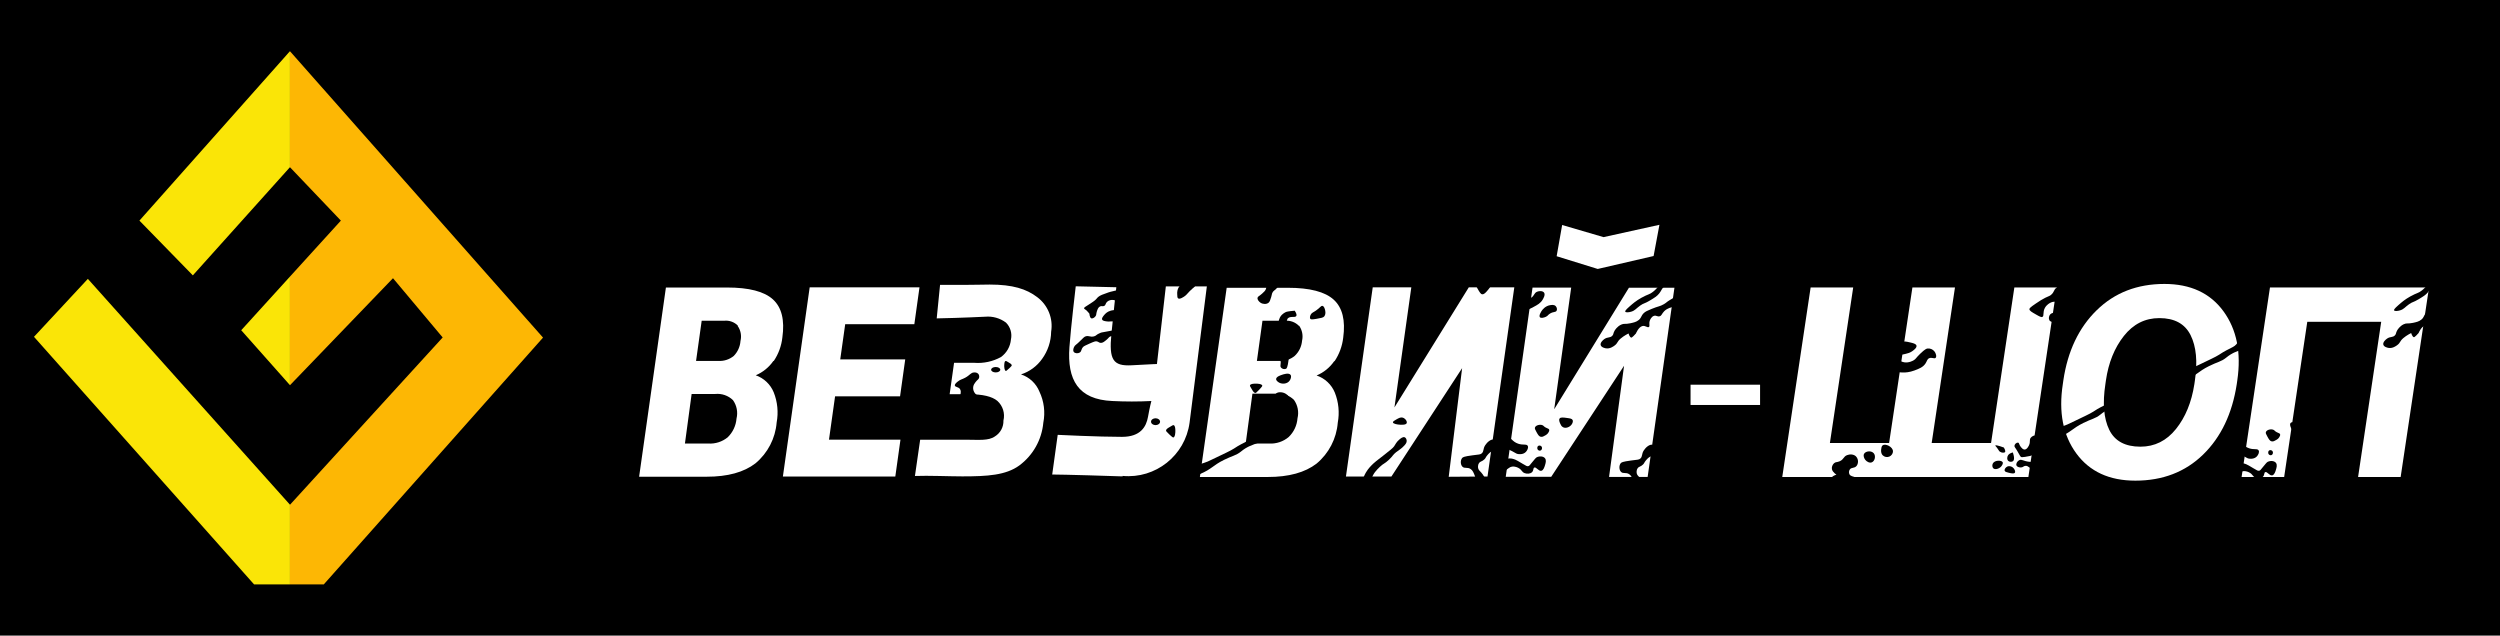 <?xml version="1.0" encoding="UTF-8"?> <!-- Generator: Adobe Illustrator 24.3.0, SVG Export Plug-In . SVG Version: 6.00 Build 0) --> <svg xmlns="http://www.w3.org/2000/svg" xmlns:xlink="http://www.w3.org/1999/xlink" id="Слой_1" x="0px" y="0px" viewBox="0 0 501.732 127.559" style="enable-background:new 0 0 501.732 127.559;" xml:space="preserve"> <style type="text/css"> .st0{fill:#FDB704;} .st1{fill:#FAE507;} .st2{fill-rule:evenodd;clip-rule:evenodd;fill:#FFFFFF;} .st3{fill:#FFFFFF;} </style> <rect width="501.732" height="127.559"></rect> <g> <g> <g> <g id="XMLID_2_"> <g> <polygon class="st0" points="58.191,10.275 108.981,67.755 64.981,117.285 58.191,117.285 58.191,101.285 58.201,101.295 88.841,67.725 78.871,55.835 58.201,77.305 58.191,77.295 58.191,55.515 68.411,44.275 58.191,33.555 "></polygon> <polygon class="st1" points="58.191,101.285 58.191,117.285 50.991,117.285 6.821,67.595 17.631,55.965 "></polygon> <polygon class="st1" points="58.191,55.515 58.191,77.295 48.411,66.275 "></polygon> <polygon class="st1" points="58.191,10.275 58.191,33.555 38.701,55.265 27.981,44.275 "></polygon> </g> </g> </g> <path class="st2" d="M148.124,65.392c-0.719-0.754-1.747-1.131-2.783-1.022h-4.518l-1.129,8.068h4.491 c1.116,0.06,2.215-0.3,3.079-1.008c0.791-0.808,1.268-1.871,1.345-2.999c0.259-1.049,0.048-2.158-0.578-3.039H148.124z M137.367,89.017h4.8c1.402,0.083,2.784-0.363,3.872-1.25c1.029-0.998,1.66-2.336,1.775-3.765 c0.312-1.278,0.052-2.628-0.713-3.698c-0.944-0.913-2.242-1.365-3.55-1.237h-4.746l-1.345,9.95H137.367z M155.224,72.425 c-0.885,1.281-2.116,2.284-3.55,2.891c1.634,0.572,2.945,1.815,3.604,3.415c0.765,1.921,0.97,4.018,0.592,6.051 c-0.256,3.194-1.787,6.151-4.249,8.202c-2.313,1.793-5.58,2.689-9.802,2.689h-13.554l5.378-37.972h12.263 c4.41,0,7.476,0.793,9.224,2.393s2.38,4.141,1.882,7.651c-0.186,1.691-0.782,3.311-1.735,4.72L155.224,72.425z M169.625,65.07 h13.876l1.035-7.409h-22.038l-5.378,37.972h22.563l1.035-7.395h-14.347l1.224-8.7h13.043l1.035-7.409H168.63L169.625,65.07z M209.156,72.008c-1.036,1.48-2.528,2.581-4.249,3.133c1.682,0.55,3.035,1.815,3.698,3.456c0.925,1.942,1.198,4.13,0.78,6.239 c-0.308,3.415-2.059,6.537-4.814,8.579c-2.689,1.963-6.4,2.192-11.429,2.192c-2.568,0-6.831-0.188-9.52-0.081l1.049-7.274h9.412 c2.299,0,4.303,0.242,5.58-0.659c1.105-0.676,1.762-1.892,1.721-3.187c0.349-1.436-0.116-2.947-1.21-3.94 c-1.062-0.901-2.958-1.345-5.688-1.345h-3.899l0.887-6.306h4.034c1.867,0.147,3.737-0.255,5.378-1.156 c1.147-0.828,1.878-2.114,2.003-3.523c0.267-1.225-0.108-2.502-0.995-3.388c-1.199-0.899-2.689-1.32-4.182-1.183 c0,0-4.854,0.242-9.722,0.336l0.672-6.723h4.733c2.165,0,3.899-0.067,5.231-0.067c4.625,0,7.382,0.887,9.52,2.514 c2.166,1.607,3.251,4.291,2.81,6.952C210.928,68.528,210.299,70.424,209.156,72.008L209.156,72.008z M225.291,95.512 c6.62,0.623,12.552-4.088,13.446-10.676l3.469-27.363h-8.229l-1.788,15.584c0,0-0.551,0-5.109,0.255 c-3.698,0.188-4.531-1.103-4.034-6.252c0.565-5.674,0.995-9.412,0.995-9.412l-8.148-0.188c0,0-0.995,8.417-1.264,12.182 c-0.484,6.575,1.735,10.542,8.605,10.838c2.611,0.134,5.228,0.134,7.839,0c0,0-0.323,1.183-0.672,3.16 c-0.35,1.977-1.466,4.034-5.231,4.034c-4.8,0-12.895-0.403-12.895-0.403l-1.103,7.96c0,0,2.864,0,14.118,0.376L225.291,95.512 L225.291,95.512z M260.682,65.392c-0.728-0.74-1.749-1.115-2.783-1.022h-4.531l-1.116,8.068h4.518 c1.112,0.059,2.206-0.301,3.066-1.008c0.855-0.798,1.383-1.886,1.479-3.052c0.24-1.036,0.029-2.126-0.578-2.998L260.682,65.392z M249.925,89.017h4.8c1.418,0.075,2.812-0.391,3.899-1.304c1.036-0.993,1.669-2.334,1.775-3.765 c0.312-1.278,0.052-2.628-0.713-3.698c-0.936-0.917-2.232-1.371-3.536-1.237h-4.8l-1.345,9.95L249.925,89.017z M267.781,72.465 c-0.879,1.286-2.112,2.29-3.55,2.891c1.658,0.559,2.993,1.81,3.657,3.429c0.765,1.921,0.97,4.018,0.592,6.051 c-0.256,3.194-1.787,6.151-4.249,8.202c-2.313,1.788-5.567,2.689-9.789,2.689h-13.634l5.378-37.972h12.263 c4.41,0,7.476,0.793,9.224,2.393s2.38,4.141,1.896,7.651c-0.197,1.69-0.797,3.309-1.748,4.72L267.781,72.465z M290.747,95.686 l2.689-21.796L279.25,95.632h-9.13l5.378-37.972h7.745l-3.388,24.109L294.78,57.66h9.13l-5.378,37.972L290.747,95.686z M311.925,82.079l3.402-24.364h-7.758l-5.378,37.972h9.13l14.616-22.28l-3.012,22.307h7.745l5.378-37.972h-9.13l-14.966,24.337 H311.925L311.925,82.079z M320.651,53.977l-8.242-2.555l1.103-6.266l8.31,2.434l11.214-2.474l-1.17,6.266L320.651,53.977z"></path> <rect x="339.282" y="77.206" class="st3" width="13.952" height="4.069"></rect> <g> <path class="st3" d="M371.924,57.688l-4.676,31.219h11.883l4.676-31.219h8.543l-4.676,31.219h11.918l4.676-31.219h8.508 l-5.695,38.039h-49.395l5.695-38.039H371.924z"></path> <path class="st3" d="M414.097,76.356c0.867-5.883,3.1-10.582,6.697-14.098s8.127-5.273,13.588-5.273 c5.227,0,9.176,1.828,11.848,5.484c2.672,3.656,3.598,8.285,2.777,13.887l-0.105,0.738c-0.914,5.93-3.164,10.641-6.75,14.133 s-8.121,5.238-13.605,5.238c-5.227,0-9.176-1.822-11.848-5.467c-2.672-3.644-3.574-8.279-2.707-13.904L414.097,76.356z M422.535,77.094c-0.586,3.844-0.328,6.896,0.773,9.158c1.102,2.262,3.188,3.393,6.258,3.393c2.859,0,5.238-1.183,7.137-3.551 c1.898-2.367,3.129-5.367,3.691-9l0.105-0.738c0.562-3.773,0.275-6.803-0.861-9.088s-3.229-3.428-6.275-3.428 c-2.859,0-5.232,1.195-7.119,3.586s-3.088,5.367-3.604,8.93L422.535,77.094z"></path> <path class="st3" d="M481.794,95.727h-8.543l4.641-31.148h-14.836l-4.641,31.148h-8.543l5.695-38.039h31.922L481.794,95.727z"></path> </g> </g> <g> <path d="M196.613,79.612l-3.972-0.056c0.27-0.766,0.216-1.231,0-1.51c-0.319-0.413-0.933-0.341-1.007-0.671 c-0.061-0.271,0.296-0.568,0.559-0.783c0.564-0.461,0.848-0.425,1.51-0.783c1.009-0.545,1.102-1.032,1.79-1.063 c0.132-0.006,0.574-0.026,0.839,0.28c0.191,0.22,0.229,0.537,0.168,0.783c-0.087,0.353-0.329,0.363-0.727,0.895 c-0.191,0.256-0.382,0.516-0.448,0.895c-0.066,0.377,0.024,0.681,0.056,0.783C195.639,79.213,196.479,79.559,196.613,79.612z"></path> <path d="M200.752,74.199c0,0.3-0.411,0.543-0.919,0.543s-0.919-0.243-0.919-0.543s0.411-0.543,0.919-0.543 S200.752,73.899,200.752,74.199z"></path> <path d="M201.865,74.443c0.045,0.011,0.12,0.01,0.699-0.538c0.452-0.427,0.488-0.505,0.484-0.592 c-0.011-0.225-0.29-0.386-0.646-0.592c-0.327-0.189-0.475-0.311-0.592-0.269c-0.238,0.086-0.259,0.564-0.269,0.807 C201.527,73.618,201.571,74.375,201.865,74.443z"></path> </g> <g> <path d="M232.817,84.631c0,0.38-0.406,0.688-0.906,0.688s-0.906-0.308-0.906-0.688c0-0.38,0.406-0.688,0.906-0.688 C232.412,83.943,232.817,84.251,232.817,84.631z"></path> <path d="M235.485,87.798c-0.056,0.013-0.149,0.013-0.868-0.667c-0.56-0.53-0.606-0.626-0.601-0.734 c0.014-0.279,0.36-0.479,0.801-0.734c0.406-0.235,0.59-0.386,0.734-0.334c0.296,0.107,0.321,0.699,0.334,1.001 C235.905,86.774,235.85,87.713,235.485,87.798z"></path> <path d="M236.943,57.192c-0.26,0.229-0.513,0.622-0.625,1.063c-0.075,0.296-0.068,0.538-0.062,0.75 c0.014,0.485,0.021,0.754,0.188,0.875c0.344,0.25,1.13-0.308,1.313-0.438c0.404-0.287,0.447-0.444,1-1 c0.804-0.809,1.096-0.861,1.063-1.063C239.737,56.888,237.863,56.384,236.943,57.192z"></path> <path d="M223.88,58.317c-0.867,0.177-1.438,0.375-1.438,0.375c-1.084,0.377-1.633,0.572-2,0.875 c-0.359,0.297-0.283,0.363-0.75,0.75c-0.092,0.077-0.335,0.273-1.188,0.813c-0.719,0.455-0.953,0.573-0.938,0.75 c0.014,0.161,0.217,0.145,0.625,0.563c0.198,0.202,0.438,0.5,0.438,0.5l0,0c0,0,0.048,0.787,0.375,0.938 c0.247,0.114,0.664-0.133,0.875-0.438c0.193-0.279,0.084-0.421,0.25-0.938c0.118-0.367,0.261-0.815,0.625-1 c0.351-0.179,0.551,0.067,0.875-0.125c0.323-0.191,0.207-0.484,0.562-0.813c0.352-0.326,0.818-0.365,0.938-0.375 c0.596-0.05,0.759,0.262,1.125,0.125c0.434-0.163,0.577-0.744,0.625-0.938c0.035-0.143,0.198-0.805-0.125-1.063 C224.611,58.203,224.421,58.207,223.88,58.317z"></path> <path d="M224.317,62.442c-0.514-0.357-1.193-0.154-1.5-0.062c-0.647,0.193-1.014,0.611-1.188,0.813 c-0.233,0.272-0.556,0.649-0.438,0.938c0.107,0.26,0.52,0.317,0.938,0.375c0.531,0.074,0.656-0.032,1.188,0 c0.828,0.049,1.005,0.333,1.25,0.188C225.034,64.414,225.077,62.97,224.317,62.442z"></path> <path d="M222.629,66.442c-1.44,0.301-1.397,0.206-1.813,0.375c-0.877,0.357-0.751,0.557-1.25,0.688 c-0.8,0.209-1.019-0.217-1.688,0c-0.253,0.082-0.377,0.193-1.375,1.188c-0.475,0.473-0.758,0.554-0.938,0.938 c-0.071,0.153-0.314,0.67-0.062,1c0.241,0.316,0.826,0.345,1.188,0.125c0.41-0.248,0.245-0.639,0.688-1.125 c0.151-0.166,0.54-0.342,1.313-0.688c1.004-0.449,1.191-0.465,1.375-0.438c0.439,0.065,0.482,0.316,0.875,0.313 c0.371-0.003,0.652-0.23,1.063-0.563c0.543-0.439,0.524-0.628,0.875-0.75c0.433-0.15,0.672,0.065,0.875-0.125 c0.236-0.22,0.208-0.782-0.062-1C223.516,66.238,223.311,66.3,222.629,66.442z"></path> </g> <g> <path d="M254.131,56.796c-0.181,0.385,0.141,0.651-0.076,1.219c-0.131,0.344-0.368,0.558-0.762,0.914 c-0.593,0.537-0.857,0.55-0.914,0.838c-0.078,0.392,0.322,0.804,0.609,0.99c0.482,0.312,1.184,0.336,1.6,0 c0.235-0.19,0.335-0.508,0.533-1.143c0.176-0.563,0.099-0.575,0.229-0.838c0.279-0.567,0.655-0.547,0.99-1.066 c0.209-0.323,0.461-0.948,0.229-1.295C256.181,55.837,254.473,56.067,254.131,56.796z"></path> <path d="M240.279,93.402c0.588-0.359,0.838-0.259,2.129-0.788c0.338-0.139,0.436-0.193,1.498-0.71 c2.506-1.219,2.436-1.149,3.075-1.498c1.185-0.648,0.951-0.63,2.129-1.261c1.244-0.667,1.528-0.7,1.971-1.183 c0.575-0.627,0.575-1.095,1.104-1.261c0.426-0.134,1.007-0.014,1.34,0.394c0.188,0.231,0.376,0.65,0.237,1.025 c-0.145,0.392-0.537,0.441-2.208,1.104c-0.794,0.315-1.01,0.424-1.104,0.473c-0.757,0.392-1.245,0.806-1.419,0.946 c-0.964,0.779-1.738,0.833-3.39,1.656c-2.278,1.134-2.428,1.84-4.809,2.838c-0.89,0.373-1.829,0.759-2.05,0.473 C238.526,95.278,239.232,94.042,240.279,93.402z"></path> <path d="M253.333,77.394c0.013,0.056,0.013,0.149-0.667,0.868c-0.53,0.56-0.626,0.606-0.734,0.601 c-0.279-0.014-0.479-0.36-0.734-0.801c-0.235-0.406-0.386-0.59-0.334-0.734c0.107-0.296,0.699-0.321,1.001-0.334 C252.31,76.974,253.248,77.029,253.333,77.394z"></path> <path d="M256.797,76.83c-0.074-0.035-0.703-0.344-0.686-0.762c0.019-0.453,0.786-0.716,1.143-0.838 c0.305-0.104,1.403-0.48,1.752,0c0.236,0.324,0.027,0.897-0.229,1.219C258.305,77.045,257.403,77.118,256.797,76.83z"></path> <path d="M256.126,80.236c-0.115-0.224-0.37-0.724-0.158-1.104c0.279-0.499,1.205-0.506,1.813-0.237 c0.127,0.056,0.917,0.407,0.946,1.104c0.027,0.644-0.611,1.239-1.261,1.261C256.665,81.289,256.228,80.434,256.126,80.236z"></path> <path d="M255.731,71.269c0.131,0.518,0.92,0.397,1.219,1.066c0.262,0.587-0.178,1.049,0.152,1.447 c0.222,0.268,0.685,0.377,0.99,0.229c0.123-0.06,0.332-0.217,0.533-1.904c0.143-1.201,0.069-1.394,0-1.523 c-0.277-0.517-0.971-0.912-1.676-0.762C256.173,69.988,255.604,70.768,255.731,71.269z"></path> <path d="M256.264,66.851c-0.268-0.352,0.232-0.695,0.305-1.904c0.013-0.212,0.039-0.675,0.289-1.204 c0.027-0.057,0.057-0.111,0.092-0.167c0.405-0.651,1.048-0.924,1.219-0.99c0,0,0.3-0.117,1.676-0.229 c0.406,0.613,0.404,0.91,0.305,1.066c-0.249,0.392-1.14-0.047-1.676,0.457c-0.063,0.059-0.18,0.187-0.381,1.219 c-0.248,1.276-0.168,1.591-0.457,1.828C257.257,67.237,256.521,67.188,256.264,66.851z"></path> <path d="M262.985,63.995c0.092,0.108,0.259,0.16,1.183,0c0.922-0.16,1.387-0.244,1.577-0.473c0.432-0.521,0.191-1.31,0.158-1.419 c-0.075-0.246-0.195-0.637-0.473-0.71c-0.323-0.084-0.48,0.358-1.34,0.946c-0.565,0.386-0.822,0.418-1.025,0.788 C262.936,63.361,262.803,63.78,262.985,63.995z"></path> </g> <g> <path d="M280.184,84.21c-0.363,0.207-0.649,0.371-0.631,0.552c0.031,0.302,0.894,0.451,1.419,0.473 c0.445,0.018,1.188,0.049,1.34-0.315c0.144-0.345-0.279-0.951-0.788-1.104C281.098,83.688,280.714,83.907,280.184,84.21z"></path> <path d="M273.325,96.904c0.195-0.926,0.544-1.629,0.788-2.05c0.474-0.816,0.992-1.324,1.498-1.813 c0.425-0.411,0.494-0.418,1.971-1.577c1.326-1.04,1.993-1.566,2.208-1.892c0.278-0.421,0.466-0.863,1.025-1.34 c0.276-0.235,0.734-0.627,1.104-0.473c0.262,0.109,0.385,0.453,0.394,0.71c0.013,0.351-0.185,0.63-0.473,0.946 c-0.624,0.684-1.07,0.874-1.656,1.34c-0.706,0.562-0.554,0.679-1.419,1.498c-0.926,0.877-1.053,0.697-1.813,1.419 c-0.603,0.572-1.507,1.43-1.734,2.681c-0.15,0.828,0.148,0.993-0.079,1.734c-0.307,1.005-1.219,1.898-1.656,1.734 C272.944,99.619,273.133,97.812,273.325,96.904z"></path> <path d="M295.952,56.616c-0.067,0.182,0.139,0.542,0.552,1.261c0.436,0.762,0.661,1.143,0.946,1.183 c0.395,0.054,0.747-0.364,1.104-0.788c0.391-0.465,0.988-1.175,0.788-1.656C298.989,55.766,296.231,55.856,295.952,56.616z"></path> <path d="M296.504,97.061c-0.363-0.277-0.166-0.678-0.552-1.656c-0.218-0.553-0.386-0.977-0.788-1.261 c-0.657-0.464-1.215-0.045-1.656-0.473c-0.41-0.398-0.449-1.264-0.079-1.734c0.148-0.189,0.373-0.327,2.05-0.552 c1.385-0.186,1.606-0.142,1.892-0.394c0.488-0.431,0.204-0.876,0.71-1.656c0.368-0.567,1.143-1.293,1.813-1.104 c0.551,0.156,0.786,0.859,0.867,1.104c0.069,0.206,0.279,0.837,0,1.104c-0.247,0.236-0.583-0.094-1.183,0.079 c-0.494,0.143-0.818,0.527-1.104,0.867c-0.355,0.422-0.255,0.49-0.552,0.788c-0.493,0.494-0.826,0.364-1.104,0.788 c-0.293,0.447-0.171,0.97-0.158,1.025c0.095,0.383,0.332,0.524,0.631,0.867c0.36,0.413,1.085,1.433,0.788,1.971 C297.845,97.252,296.95,97.402,296.504,97.061z"></path> </g> <g> <path d="M305.695,62.176c0.545,0.222,1.083-0.051,2.048-0.559c0.816-0.429,1.436-0.766,1.862-1.49 c0.159-0.27,0.573-0.975,0.279-1.397c-0.252-0.361-0.93-0.383-1.397-0.186c-0.658,0.278-0.533,0.84-1.21,1.21 c-0.626,0.342-0.952-0.017-1.583,0.372c-0.168,0.104-0.784,0.524-0.745,1.117C304.978,61.676,305.341,62.032,305.695,62.176z"></path> <path d="M309.047,63.666c-0.282-0.33,0.302-1.201,0.372-1.304c0.131-0.192,0.691-0.959,1.676-1.117 c0.326-0.052,0.805-0.129,1.117,0.186c0.23,0.233,0.342,0.652,0.186,0.931c-0.195,0.348-0.626,0.152-1.304,0.559 c-0.449,0.27-0.406,0.444-0.838,0.652C309.903,63.743,309.264,63.92,309.047,63.666z"></path> <path d="M333.814,55.472c-0.379,0.699-0.262,0.828-0.652,1.49c-0.506,0.86-1.132,1.371-1.397,1.583 c-0.779,0.624-0.93,0.429-2.328,1.21c-1.108,0.619-1.661,1.104-2.421,1.769c-0.814,0.713-0.888,0.918-0.838,1.024 c0.1,0.211,0.747,0.141,1.21,0c0.762-0.231,0.96-0.634,1.769-1.21c0.778-0.554,0.798-0.327,1.955-1.024 c0.954-0.574,1.431-0.862,1.862-1.397c0.534-0.663,0.507-1.046,1.117-1.49c0.442-0.322,0.572-0.205,1.117-0.559 c0.432-0.28,1.073-0.696,1.21-1.397c0.146-0.742-0.297-1.676-0.838-1.769C334.842,53.576,334.044,55.048,333.814,55.472z"></path> <path d="M337.259,59.476c-0.477-0.252-1.123,0.135-2.142,0.745c-0.701,0.42-0.624,0.501-1.21,0.838 c-0.823,0.473-1.079,0.375-2.421,0.931c-0.837,0.347-1.262,0.527-1.583,0.838c-0.586,0.568-0.446,0.919-1.024,1.397 c-0.476,0.393-0.993,0.505-1.676,0.652c-1.095,0.236-1.238-0.013-1.862,0.279c-0.805,0.377-1.244,1.108-1.304,1.21 c-0.322,0.552-0.169,0.717-0.466,1.024c-0.454,0.47-0.912,0.188-1.583,0.652c-0.336,0.232-0.866,0.747-0.745,1.21 c0.129,0.493,0.919,0.633,1.024,0.652c0.834,0.148,1.533-0.383,1.769-0.559c0.672-0.501,0.458-0.746,1.21-1.397 c0.674-0.583,1.583-1.024,1.583-1.024l0,0c0,0,0.224,0.781,0.559,0.838c0,0,0.168,0.029,0.931-0.838l0,0 c0,0,0.507-1.295,1.304-1.49c0.597-0.146,1.017,0.409,1.304,0.186c0.251-0.196-0.059-0.636,0.186-1.304 c0.043-0.117,0.297-0.767,0.838-0.931c0.464-0.14,0.67,0.219,1.117,0.093c0.441-0.124,0.429-0.526,0.931-1.024 c0.672-0.667,1.56-0.805,1.769-0.838c1.007-0.157,1.409,0.295,1.769,0C338.037,61.208,337.9,59.815,337.259,59.476z"></path> <path d="M328.333,98.102c-0.363-0.277-0.166-0.678-0.552-1.656c-0.218-0.553-0.386-0.977-0.788-1.261 c-0.657-0.464-1.215-0.045-1.656-0.473c-0.41-0.398-0.449-1.264-0.079-1.734c0.148-0.189,0.373-0.327,2.05-0.552 c1.385-0.186,1.606-0.142,1.892-0.394c0.488-0.431,0.204-0.876,0.71-1.656c0.368-0.567,1.143-1.293,1.813-1.104 c0.551,0.156,0.786,0.859,0.867,1.104c0.069,0.206,0.279,0.837,0,1.104c-0.247,0.236-0.583-0.094-1.183,0.079 c-0.494,0.143-0.818,0.527-1.104,0.867c-0.355,0.422-0.255,0.49-0.552,0.788c-0.493,0.494-0.826,0.364-1.104,0.788 c-0.293,0.447-0.171,0.97-0.158,1.025c0.095,0.383,0.332,0.524,0.631,0.867c0.36,0.413,1.085,1.433,0.788,1.971 C329.674,98.293,328.779,98.443,328.333,98.102z"></path> <path d="M301.877,94.578c0.972-0.62,1.094-0.862,1.583-0.931c0.626-0.089,1.162,0.202,1.304,0.279 c0.686,0.373,0.622,0.793,1.21,1.024c0.469,0.185,1.132,0.162,1.49-0.186c0.36-0.351,0.193-0.82,0.466-0.931 c0.391-0.159,0.846,0.764,1.397,0.652c0.431-0.088,0.633-0.749,0.745-1.117c0.134-0.438,0.306-1.003,0-1.397 c-0.354-0.454-1.174-0.459-1.676-0.186c-0.17,0.092-0.426,0.404-0.931,1.024c-0.46,0.565-0.537,0.696-0.745,0.745 c-0.257,0.061-0.451-0.067-1.117-0.466c-0.835-0.5-1.257-0.751-1.49-0.838c-0.374-0.14-0.945-0.353-1.583-0.186 c-0.772,0.202-1.188,0.84-1.49,1.304c-0.431,0.661-0.82,1.664-0.559,1.862C300.652,95.36,301.06,95.099,301.877,94.578z"></path> <path d="M302.108,89.829c0.173,0.267,0.361,0.207,1.355,0.713c0.788,0.401,0.796,0.502,1.141,0.57 c0.135,0.027,1.058,0.193,1.64-0.428c0.275-0.293,0.563-0.858,0.357-1.212c-0.245-0.422-0.922-0.084-1.925-0.428 c-1.232-0.422-1.454-1.357-1.996-1.212C302.101,87.987,301.714,89.219,302.108,89.829z"></path> <path d="M308.021,89.312"></path> <path d="M308.693,89.504c-0.148,0.115-0.163,0.302-0.168,0.36c-0.004,0.047-0.022,0.269,0.144,0.432 c0.119,0.118,0.32,0.192,0.504,0.12c0.183-0.072,0.249-0.248,0.264-0.288c0.063-0.17,0.054-0.416-0.12-0.576 C309.145,89.394,308.866,89.37,308.693,89.504z"></path> <path d="M308.055,85.802c-0.07,0.215,0.05,0.434,0.291,0.872c0.303,0.552,0.499,0.909,0.872,0.988 c0.318,0.067,0.605-0.101,0.93-0.291c0.166-0.097,0.403-0.239,0.581-0.523c0.099-0.157,0.264-0.421,0.174-0.639 c-0.08-0.193-0.286-0.175-0.697-0.407c-0.42-0.236-0.386-0.357-0.639-0.465C309.036,85.112,308.202,85.349,308.055,85.802z"></path> <path d="M313.692,85.744c-0.332-0.173-0.474-0.506-0.581-0.755c-0.116-0.27-0.306-0.714-0.116-0.988 c0.206-0.298,0.745-0.223,1.511-0.116c0.63,0.088,0.969,0.14,1.104,0.407c0.174,0.345-0.122,0.793-0.174,0.872 C315.078,85.703,314.263,86.042,313.692,85.744z"></path> </g> <g> <path d="M367.418,96.731c-0.048-0.23,0.002-0.763,0.326-1.061c0.272-0.25,0.816-0.408,0.816-0.408l0,0 c0,0-0.747-0.466-0.898-1.061c-0.11-0.435,0.099-0.939,0.408-1.224c0.341-0.315,0.588-0.163,1.143-0.408 c0.845-0.373,0.73-0.928,1.469-1.224c0.525-0.211,1.314-0.224,1.796,0.245c0.378,0.369,0.405,0.878,0.408,0.979 c0.003,0.095,0.019,0.607-0.326,0.979c-0.437,0.47-0.979,0.209-1.306,0.653c-0.203,0.275-0.228,0.693-0.082,0.979 c0.216,0.421,0.725,0.402,1.306,0.653c0.917,0.395,1.769,1.355,1.632,1.796C373.792,98.655,367.709,98.143,367.418,96.731z"></path> <path d="M376.069,90.991c-0.476-0.606-1.641-0.488-1.959,0.082c-0.219,0.393,0.007,0.929,0.245,1.224 c0.281,0.348,0.835,0.68,1.306,0.49C376.266,92.543,376.498,91.537,376.069,90.991z"></path> <path d="M377.539,90.168c-0.028,0.26-0.088,0.824,0.326,1.224c0.322,0.311,0.844,0.44,1.306,0.245 c0.452-0.191,0.743-0.647,0.735-1.061c-0.019-0.913-1.49-1.588-2.041-1.224C377.608,89.522,377.567,89.907,377.539,90.168z"></path> <path d="M381.199,71.084c0.245,0.177,0.599,0.091,1.306-0.082c0.392-0.095,0.792-0.197,1.224-0.49 c0.23-0.156,1.003-0.68,0.898-1.143c-0.085-0.375-0.703-0.516-1.306-0.653c-0.797-0.181-1.342-0.306-1.796,0 C380.757,69.236,380.675,70.707,381.199,71.084z"></path> <path d="M380.628,74.431c0.267,0.297,0.67,0.312,1.306,0.326c0.446,0.01,1.266-0.024,2.285-0.408 c0.947-0.357,1.706-0.643,2.204-1.388c0.332-0.497,0.327-0.869,0.735-1.061c0.546-0.258,1.042,0.181,1.306-0.082 c0.25-0.249,0.072-0.908-0.245-1.306c-0.332-0.416-0.887-0.633-1.388-0.571c-0.136,0.017-0.464,0.079-1.469,1.061 c-0.907,0.887-0.837,1.03-1.306,1.306c-0.141,0.083-0.929,0.548-1.877,0.408c-0.713-0.105-0.889-0.459-1.224-0.327 C380.404,72.608,380.117,73.864,380.628,74.431z"></path> <path d="M407.874,94.061c-0.489,0.092-0.741-0.629-1.388-0.571c-0.388,0.035-0.449,0.308-0.898,0.326 c-0.31,0.013-0.772-0.097-0.898-0.408c-0.141-0.347,0.167-0.87,0.571-1.061c0.497-0.234,0.8,0.193,1.959,0.326 c0.824,0.095,1.16-0.065,1.306,0.163C408.736,93.163,408.353,93.971,407.874,94.061z"></path> <path d="M403.957,93.816c-0.279-0.222-0.745-0.37-1.143-0.163c-0.303,0.158-0.586,0.532-0.49,0.816 c0.078,0.231,0.373,0.301,0.816,0.408c0.508,0.122,1.044,0.251,1.224,0C404.544,94.627,404.304,94.092,403.957,93.816z"></path> <path d="M401.59,93.653c-0.406,0.432-1.191,0.678-1.551,0.327c-0.238-0.233-0.245-0.682-0.082-0.979 c0.377-0.687,1.722-0.665,1.959-0.245C402.067,93.021,401.775,93.455,401.59,93.653z"></path> <path d="M401.345,90.633c-0.203-0.152-0.177-0.268-0.555-0.757c-0.262-0.339-0.373-0.411-0.343-0.467 c0.109-0.203,1.714,0.408,1.714,0.408l0,0c0,0,0.409,0.651,0.245,0.898C402.269,90.92,401.697,90.897,401.345,90.633z"></path> <path d="M404.038,92.51c-0.222,0.23-0.712,0.233-0.979,0c-0.341-0.296-0.251-0.914,0-1.224c0.277-0.343,0.898-0.49,0.898-0.49l0,0 C403.957,90.796,404.455,92.077,404.038,92.51z"></path> <path d="M408.609,89.98c-0.193,0.677-0.3,1.034-0.653,1.306c-0.257,0.197-0.688,0.268-1.551,0.408c-0.59,0.096-0.713,0.07-0.816,0 c-0.114-0.077-0.268-0.352-0.571-0.898c-0.048-0.086-0.043-0.078-0.07-0.127c-0.456-0.817-0.674-0.927-0.665-1.179 c0.012-0.313,0.371-0.698,0.735-0.653c0.244,0.03,0.176,0.429,0.571,0.898c0.157,0.187,0.416,0.494,0.735,0.49 c0.505-0.007,0.852-0.791,0.898-0.898c0.298-0.695,0.008-1.046,0.327-1.469c0.271-0.36,0.843-0.587,1.143-0.408 C409.237,87.775,408.78,89.379,408.609,89.98z"></path> <path d="M412.675,57.802c-0.484,0.254-0.352,0.803-1.061,1.388c-0.301,0.248-0.369,0.186-1.143,0.571 c-0.654,0.326-1.061,0.598-1.877,1.143c-1.254,0.838-1.31,1.014-1.306,1.143c0.009,0.321,0.441,0.568,1.306,1.061 c0.717,0.409,1.08,0.611,1.306,0.49c0.389-0.208,0.018-0.926,0.49-1.796c0.359-0.662,0.973-0.98,1.143-1.061 c0.824-0.394,1.209,0.001,2.041-0.326c0.647-0.255,1.46-0.905,1.387-1.551C414.869,58.055,413.405,57.419,412.675,57.802z"></path> <path d="M414.063,62.536c-0.164-0.081-0.49-0.027-1.143,0.082c-0.826,0.137-1.243,0.212-1.469,0.49 c-0.243,0.299-0.35,0.794-0.163,1.143c0.204,0.38,0.614,0.313,1.306,0.653c1.02,0.501,1.141,1.143,1.469,1.061 C414.726,65.799,414.986,62.995,414.063,62.536z"></path> </g> <path d="M412.743,85.994c0.588-0.359,0.838-0.259,2.129-0.788c0.338-0.139,0.436-0.193,1.498-0.71 c2.506-1.219,2.436-1.149,3.075-1.498c1.185-0.648,0.951-0.63,2.129-1.261c1.244-0.667,1.528-0.7,1.971-1.183 c0.575-0.627,0.575-1.095,1.104-1.261c0.426-0.134,1.007-0.014,1.34,0.394c0.188,0.231,0.376,0.65,0.237,1.025 c-0.145,0.392-0.537,0.441-2.208,1.104c-0.794,0.315-1.01,0.424-1.104,0.473c-0.757,0.392-1.245,0.806-1.419,0.946 c-0.964,0.779-1.738,0.833-3.39,1.656c-2.278,1.134-2.428,1.84-4.809,2.838c-0.89,0.373-1.829,0.759-2.05,0.473 C410.99,87.87,411.696,86.634,412.743,85.994z"></path> <path d="M437.988,74.569c0.588-0.359,0.838-0.259,2.129-0.788c0.338-0.139,0.436-0.193,1.498-0.71 c2.506-1.219,2.436-1.149,3.075-1.498c1.185-0.648,0.951-0.63,2.129-1.261c1.244-0.667,1.528-0.7,1.971-1.183 c0.575-0.627,0.575-1.095,1.104-1.261c0.426-0.134,1.007-0.014,1.34,0.394c0.188,0.231,0.376,0.65,0.237,1.025 c-0.145,0.392-0.537,0.441-2.208,1.104c-0.794,0.315-1.01,0.424-1.104,0.473c-0.757,0.392-1.245,0.806-1.419,0.946 c-0.964,0.779-1.738,0.833-3.39,1.656c-2.278,1.134-2.428,1.84-4.809,2.838c-0.89,0.373-1.829,0.759-2.05,0.473 C436.234,76.445,436.941,75.209,437.988,74.569z"></path> <path d="M448.567,95.497c0.972-0.62,1.094-0.862,1.583-0.931c0.626-0.089,1.162,0.202,1.304,0.279 c0.686,0.373,0.622,0.793,1.21,1.024c0.469,0.185,1.132,0.162,1.49-0.186c0.36-0.351,0.193-0.82,0.466-0.931 c0.391-0.159,0.846,0.764,1.397,0.652c0.431-0.088,0.633-0.749,0.745-1.117c0.134-0.438,0.306-1.003,0-1.397 c-0.354-0.454-1.174-0.459-1.676-0.186c-0.17,0.092-0.426,0.404-0.931,1.024c-0.46,0.565-0.537,0.696-0.745,0.745 c-0.257,0.061-0.451-0.067-1.117-0.466c-0.835-0.5-1.257-0.751-1.49-0.838c-0.374-0.14-0.945-0.353-1.583-0.186 c-0.772,0.202-1.188,0.84-1.49,1.304c-0.431,0.661-0.82,1.664-0.559,1.862C447.341,96.278,447.75,96.018,448.567,95.497z"></path> <path d="M448.798,90.748c0.173,0.267,0.361,0.207,1.355,0.713c0.788,0.401,0.796,0.502,1.141,0.57 c0.135,0.027,1.058,0.193,1.64-0.428c0.275-0.293,0.563-0.858,0.357-1.212c-0.245-0.422-0.922-0.084-1.925-0.428 c-1.232-0.422-1.454-1.357-1.996-1.212C448.79,88.906,448.403,90.138,448.798,90.748z"></path> <path d="M455.383,90.423c-0.148,0.115-0.163,0.302-0.168,0.36c-0.004,0.047-0.022,0.269,0.144,0.432 c0.119,0.118,0.32,0.192,0.504,0.12c0.183-0.072,0.249-0.248,0.264-0.288c0.063-0.17,0.054-0.416-0.12-0.576 C455.835,90.312,455.556,90.289,455.383,90.423z"></path> <path d="M454.744,86.721c-0.07,0.215,0.05,0.434,0.291,0.872c0.303,0.552,0.499,0.909,0.872,0.988 c0.318,0.067,0.605-0.101,0.93-0.291c0.166-0.097,0.403-0.239,0.581-0.523c0.099-0.157,0.264-0.421,0.174-0.639 c-0.08-0.193-0.286-0.175-0.697-0.407c-0.42-0.236-0.386-0.357-0.639-0.465C455.725,86.03,454.891,86.268,454.744,86.721z"></path> <path d="M460.381,86.663c-0.332-0.173-0.474-0.506-0.581-0.755c-0.116-0.27-0.306-0.714-0.116-0.988 c0.206-0.298,0.745-0.223,1.511-0.116c0.63,0.088,0.969,0.14,1.104,0.407c0.174,0.345-0.122,0.793-0.174,0.872 C461.767,86.621,460.952,86.961,460.381,86.663z"></path> <path d="M488.113,55.208c-0.379,0.699-0.262,0.828-0.652,1.49c-0.506,0.86-1.132,1.371-1.397,1.583 c-0.779,0.624-0.93,0.429-2.328,1.21c-1.108,0.619-1.661,1.104-2.421,1.769c-0.814,0.713-0.888,0.918-0.838,1.024 c0.1,0.211,0.747,0.141,1.21,0c0.762-0.231,0.96-0.634,1.769-1.21c0.778-0.554,0.798-0.327,1.955-1.024 c0.954-0.574,1.431-0.862,1.862-1.397c0.534-0.663,0.507-1.046,1.117-1.49c0.442-0.322,0.572-0.205,1.117-0.559 c0.432-0.28,1.073-0.696,1.21-1.397c0.146-0.742-0.297-1.676-0.838-1.769C489.141,53.311,488.343,54.784,488.113,55.208z"></path> <path d="M494.33,59.391c-0.477-0.252-1.123,0.135-2.142,0.745c-0.701,0.42-0.624,0.501-1.21,0.838 c-0.823,0.473-1.079,0.375-2.421,0.931c-0.837,0.347-1.262,0.527-1.583,0.838c-0.586,0.568-0.446,0.919-1.024,1.397 c-0.476,0.393-0.993,0.505-1.676,0.652c-1.095,0.236-1.238-0.013-1.862,0.279c-0.805,0.377-1.244,1.108-1.304,1.21 c-0.322,0.552-0.169,0.717-0.466,1.024c-0.454,0.47-0.912,0.188-1.583,0.652c-0.336,0.232-0.866,0.747-0.745,1.21 c0.129,0.493,0.919,0.633,1.024,0.652c0.834,0.148,1.533-0.383,1.769-0.559c0.672-0.501,0.458-0.746,1.21-1.397 c0.674-0.583,1.583-1.024,1.583-1.024l0,0c0,0,0.224,0.781,0.559,0.838c0,0,0.168,0.029,0.931-0.838l0,0 c0,0,0.507-1.295,1.304-1.49c0.597-0.146,1.017,0.409,1.304,0.186c0.251-0.196-0.059-0.636,0.186-1.304 c0.043-0.117,0.297-0.767,0.838-0.931c0.464-0.14,0.67,0.219,1.117,0.093c0.441-0.124,0.429-0.526,0.931-1.024 c0.672-0.667,1.56-0.805,1.769-0.838c1.007-0.157,1.409,0.295,1.769,0C495.109,61.123,494.971,59.73,494.33,59.391z"></path> </g> </svg> 